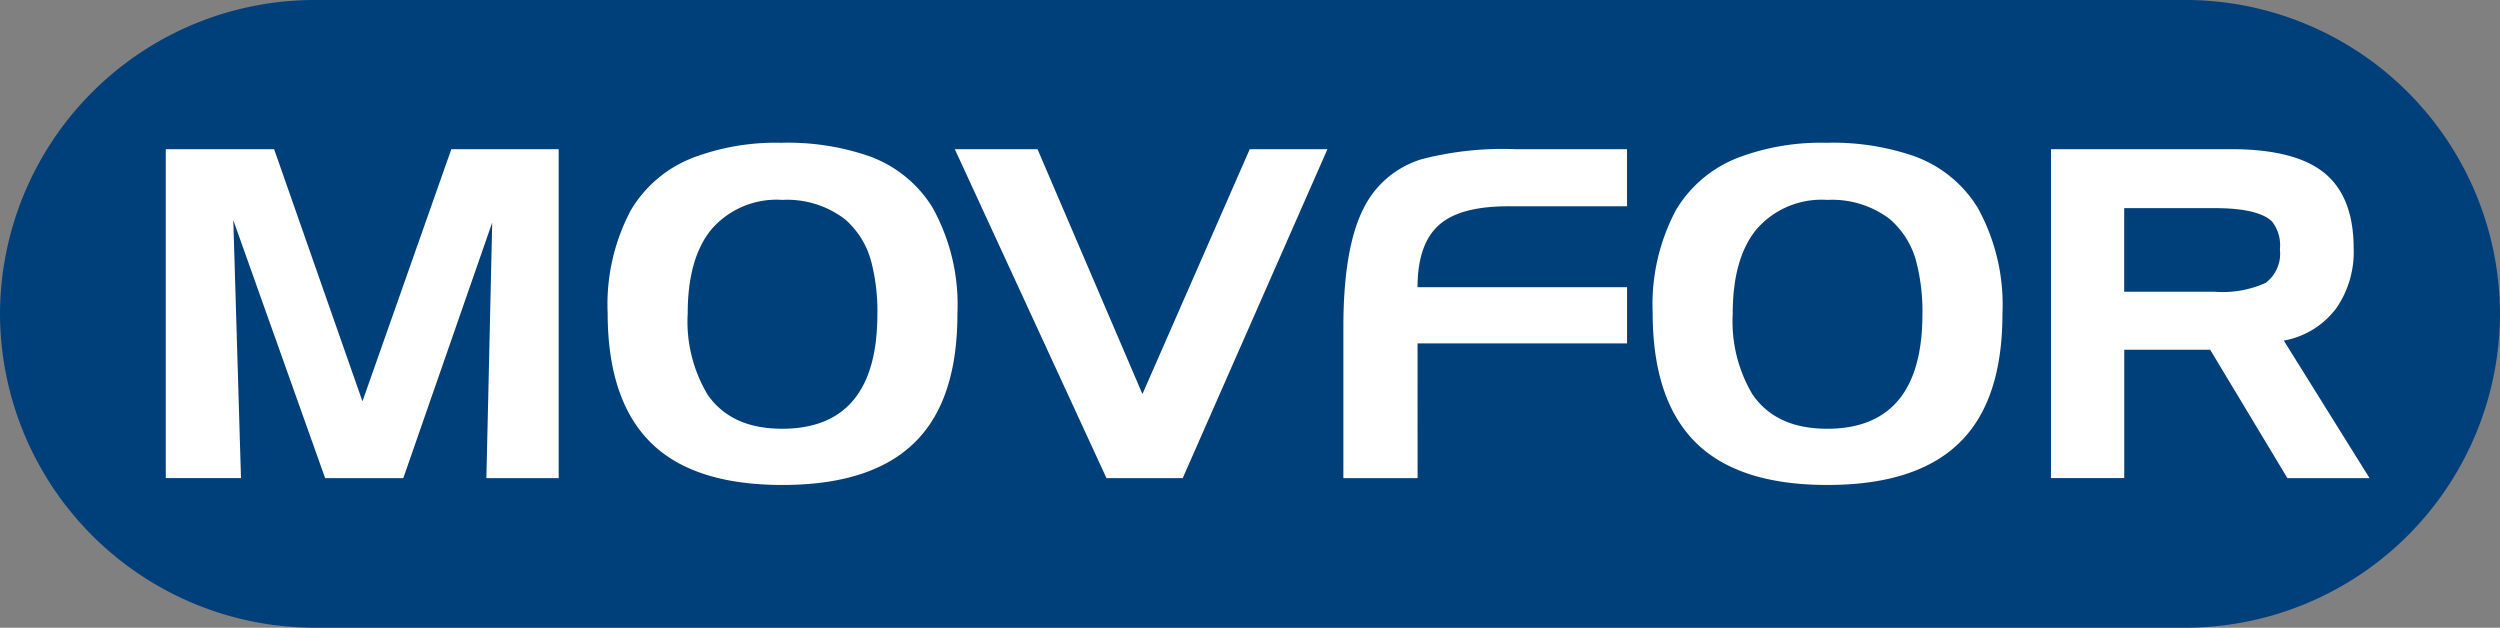 <svg id="movfor" xmlns="http://www.w3.org/2000/svg" width="202.854" height="50.934" viewBox="0 0 202.854 50.934">
  <rect x="0" y="0" width="202.854" height="50.934" fill="#808080" stroke="none"/>
  <g id="_2265434597456" transform="translate(0)">
    <g id="Group_20" data-name="Group 20" transform="translate(0)">
      <path id="Path_99" data-name="Path 99" d="M25.466,0H177.388a25.538,25.538,0,0,1,25.466,25.466v0a25.539,25.539,0,0,1-25.466,25.466H25.466A25.54,25.54,0,0,1,0,25.469v0A25.539,25.539,0,0,1,25.466,0Z" transform="translate(0)" fill="#00407a" fill-rule="evenodd"/>
      <path id="Path_100" data-name="Path 100" d="M96.77,105.307h-6.1V78.618h8.791l7.168,20.462,7.211-20.462h8.711v26.69h-5.866l.473-20.739-7.214,20.739H103.6L96.15,84.383l.623,20.925Zm36.252-13.389a11.559,11.559,0,0,0,1.613,6.618q1.918,2.77,6.054,2.767,4.017,0,5.958-2.55,1.762-2.328,1.764-6.729a15.863,15.863,0,0,0-.458-4.121,6.868,6.868,0,0,0-2.19-3.614,7.735,7.735,0,0,0-5.074-1.556,6.982,6.982,0,0,0-5.784,2.44Q133.022,87.525,133.022,91.919ZM140.637,78.1a20.165,20.165,0,0,1,7.058,1.068,10.015,10.015,0,0,1,5.189,4.183,16.218,16.218,0,0,1,2.021,8.631q0,6.627-3.077,10.027-3.483,3.854-11.113,3.856-7.252,0-10.72-3.467t-3.47-10.49a16.257,16.257,0,0,1,1.884-8.34,10.076,10.076,0,0,1,5.038-4.256,18.949,18.949,0,0,1,7.189-1.211Zm44.294.518-11.743,26.69H167l-12.307-26.69h6.711l8.514,19.87,8.707-19.87h6.3Zm7.314,26.69h-6.022V93.049q0-6.355,1.614-9.58a7.767,7.767,0,0,1,4.729-4.035,26.217,26.217,0,0,1,7.6-.816h9.073v4.634h-9.631q-3.727,0-5.444,1.366c-1.279,1.013-1.923,2.75-1.923,5.2h17v4.559h-17Zm25.573-13.389a11.571,11.571,0,0,0,1.613,6.618q1.918,2.77,6.054,2.767c2.678,0,4.658-.853,5.958-2.55q1.762-2.328,1.764-6.729a15.865,15.865,0,0,0-.458-4.121,6.868,6.868,0,0,0-2.19-3.614,7.738,7.738,0,0,0-5.074-1.556,6.985,6.985,0,0,0-5.786,2.44q-1.88,2.352-1.883,6.745ZM225.432,78.1a20.153,20.153,0,0,1,7.058,1.068,10.024,10.024,0,0,1,5.191,4.183,16.232,16.232,0,0,1,2.019,8.631q0,6.627-3.077,10.027-3.483,3.854-11.113,3.856-7.25,0-10.72-3.467t-3.47-10.49a16.272,16.272,0,0,1,1.884-8.34,10.082,10.082,0,0,1,5.038-4.256,18.949,18.949,0,0,1,7.189-1.211Zm24.15,27.207h-5.943V78.618h14.615q5.078,0,7.465,1.848,2.481,1.936,2.48,6.214a8.013,8.013,0,0,1-1.384,4.808,6.817,6.817,0,0,1-4.284,2.663l6.955,11.157h-6.664l-6.266-10.416h-6.972v10.416ZM256.9,83.4h-7.321v6.784H256.9a8.413,8.413,0,0,0,4.164-.722,2.954,2.954,0,0,0,1.148-2.706,3.116,3.116,0,0,0-.636-2.267c-.74-.722-2.3-1.087-4.676-1.087Z" transform="translate(-77.219 -66.514)" fill="#fff"/>
    </g>
  </g>
</svg>
